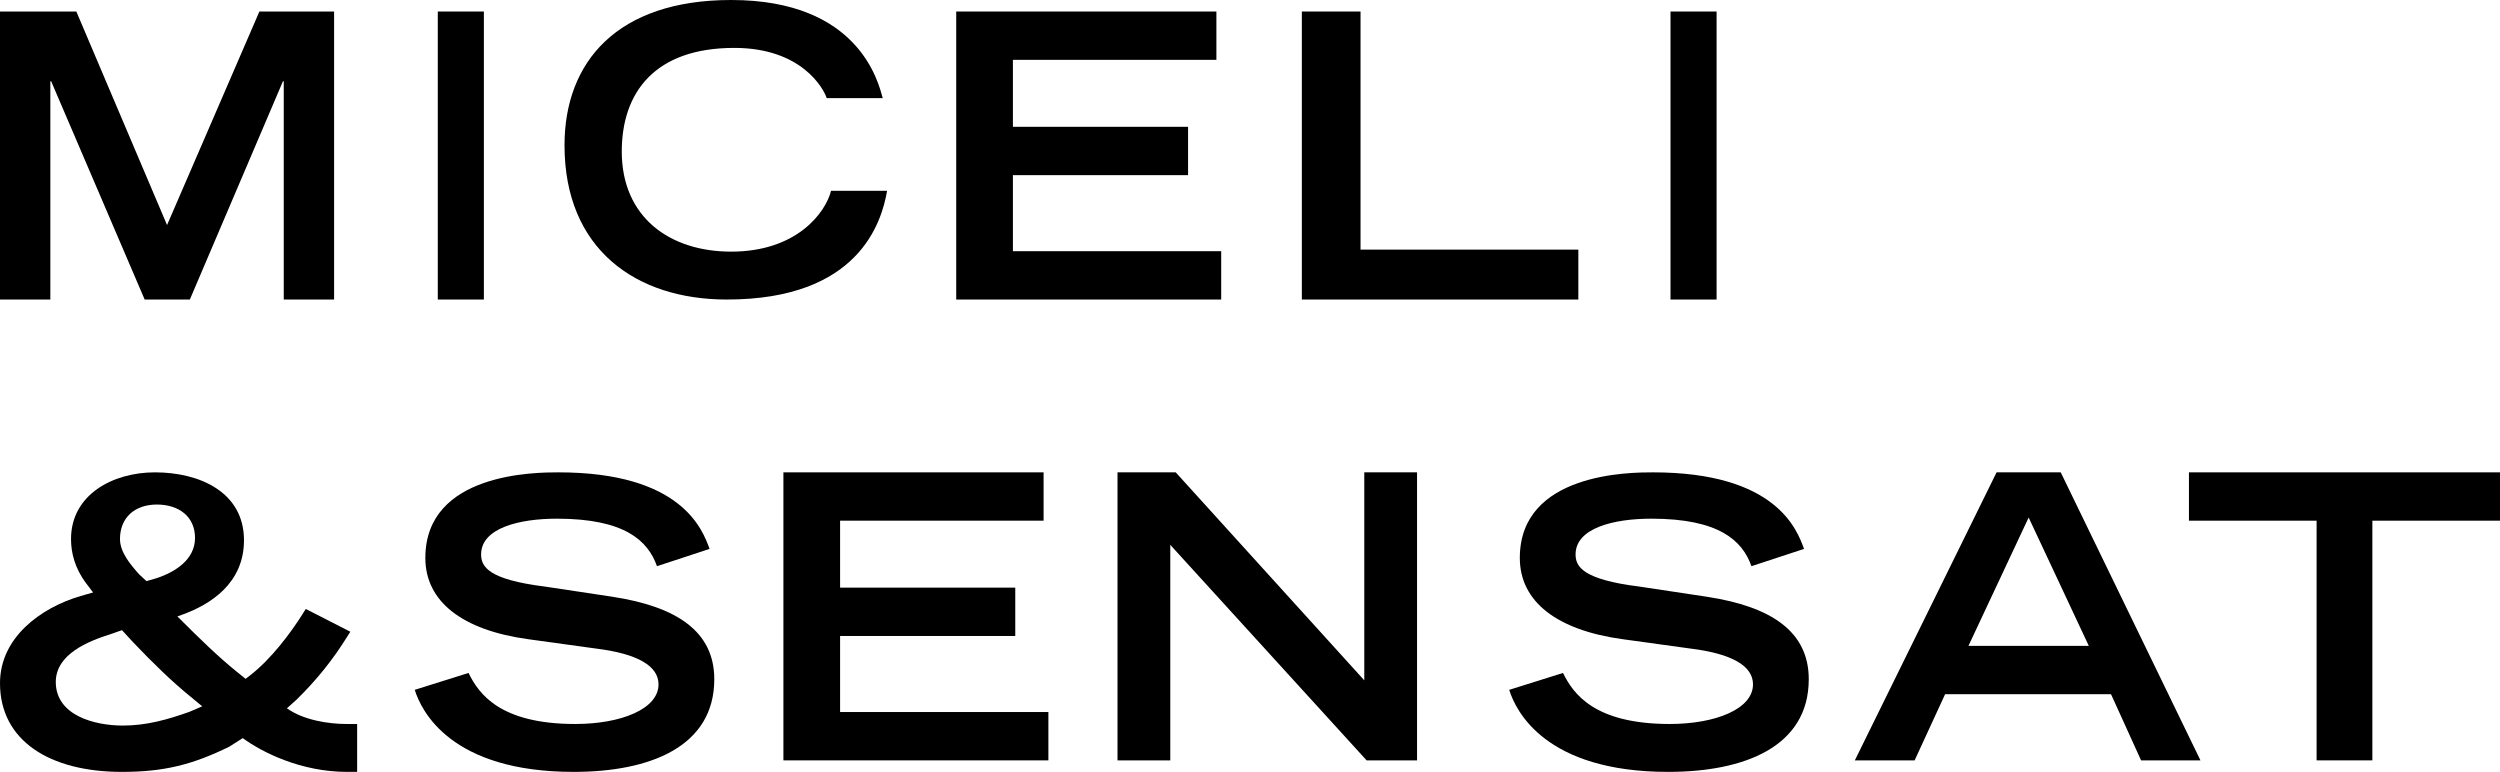 <?xml version="1.0" encoding="UTF-8"?>
<svg width="217px" height="67px" viewBox="0 0 217 67" version="1.1" xmlns="http://www.w3.org/2000/svg" xmlns:xlink="http://www.w3.org/1999/xlink">
    <title>Group 29</title>
    <g id="05" stroke="none" stroke-width="1" fill="none" fill-rule="evenodd">
        <g id="00-WF-HOME--Copy" transform="translate(-71, -939)" fill="#000000">
            <g id="Group-29" transform="translate(71, 939)">
                <polygon id="Fill-55" points="113 1 118.094 1 118.094 21.667 137 21.667 137 26 113 26"></polygon>
                <polygon id="Fill-56" points="4.44 7.053 4.37 7.053 4.37 26 0 26 0 1 6.626 1 14.5 19.535 22.515 1 29 1 29 26 24.63 26 24.63 7.053 24.56 7.053 16.478 26 12.558 26"></polygon>
                <polygon id="Fill-57" points="38 26 42 26 42 1 38 1"></polygon>
                <path d="M77,16.562 C76.521,19.321 74.534,26 63.086,26 C55.204,26 49,21.638 49,12.608 C49,5.384 53.56,0 63.464,0 C74.602,0 76.247,7.191 76.623,8.519 L71.758,8.519 C71.483,7.666 69.564,4.158 63.737,4.158 C56.85,4.158 53.97,8.008 53.97,13.154 C53.97,18.844 58.118,21.842 63.464,21.842 C69.152,21.842 71.654,18.47 72.135,16.562 L77,16.562 Z" id="Fill-58"></path>
                <polygon id="Fill-60" points="83 1 105.583 1 105.583 5.194 87.92 5.194 87.92 11.007 103.125 11.007 103.125 15.203 87.92 15.203 87.92 21.804 106 21.804 106 26 83 26"></polygon>
                <polygon id="Fill-61" points="145 26 149 26 149 1 145 1"></polygon>
                <path d="M30.128,67 C26.123,67 22.745,65.297 21.072,64.069 L19.888,64.819 C16.684,66.387 14.211,67 10.588,67 C4.284,67 0,64.274 0,59.3 C0,55.345 3.518,52.756 7.002,51.733 L8.08,51.426 L7.488,50.642 C6.479,49.315 6.165,47.95 6.165,46.792 C6.165,42.941 9.787,41 13.446,41 C17.311,41 21.178,42.702 21.178,46.895 C21.178,50.642 18.251,52.484 15.778,53.369 L15.396,53.506 L15.708,53.813 C17.241,55.345 18.912,56.982 20.515,58.276 L21.317,58.924 L21.63,58.685 C23.547,57.221 25.251,54.903 26.262,53.302 L26.542,52.858 L30.407,54.834 L30.128,55.278 C28.874,57.289 27.481,59.027 25.74,60.73 L24.905,61.48 C26.332,62.503 28.491,62.843 30.095,62.843 L31,62.843 L31,67 L30.128,67 Z M10.658,62.979 C12.713,62.979 14.524,62.469 16.44,61.787 L17.555,61.31 L16.44,60.389 C14.977,59.197 13.34,57.63 11.53,55.721 L10.588,54.698 L9.613,55.04 C7.663,55.652 4.842,56.777 4.842,59.197 C4.842,62.127 8.255,62.979 10.658,62.979 L10.658,62.979 Z M13.55,50.2 C15.222,49.655 16.928,48.565 16.928,46.69 C16.928,44.85 15.536,43.794 13.619,43.794 C11.703,43.794 10.415,44.919 10.415,46.792 C10.415,47.95 11.354,49.041 12.085,49.86 L12.713,50.44 L13.55,50.2 Z" id="Fill-62"></path>
                <path d="M57.026,49.145 C56.241,46.929 54.23,45.021 48.336,45.021 C45.064,45.021 41.76,45.839 41.76,48.122 C41.76,49.178 42.373,50.304 47.314,50.916 L53.175,51.801 C58.729,52.654 62,54.802 62,58.958 C62,64.819 56.411,67 49.801,67 C39.17,67 36.58,61.752 36,59.878 L40.67,58.412 C41.555,60.22 43.394,62.842 49.937,62.842 C53.891,62.842 57.16,61.547 57.16,59.402 C57.16,57.8 55.321,56.743 51.777,56.301 L45.848,55.483 C40.123,54.699 36.92,52.212 36.92,48.429 C36.92,41 46.564,41 48.473,41 C59.138,41 60.977,45.941 61.59,47.645 L57.026,49.145 Z" id="Fill-64"></path>
                <polygon id="Fill-67" points="68 41 90.583 41 90.583 45.194 72.92 45.194 72.92 51.007 88.125 51.007 88.125 55.203 72.92 55.203 72.92 61.804 91 61.804 91 66 68 66"></polygon>
                <polygon id="Fill-68" points="97 41 102.053 41 118.42 59.053 118.42 41 123 41 123 66 118.622 66 101.58 47.293 101.58 66 97 66"></polygon>
                <path d="M152.026,49.145 C151.241,46.929 149.23,45.021 143.336,45.021 C140.064,45.021 136.76,45.839 136.76,48.122 C136.76,49.178 137.373,50.304 142.314,50.916 L148.175,51.801 C153.729,52.654 157,54.802 157,58.958 C157,64.819 151.411,67 144.8,67 C134.17,67 131.58,61.752 131,59.878 L135.67,58.412 C136.555,60.22 138.394,62.842 144.937,62.842 C148.891,62.842 152.16,61.547 152.16,59.402 C152.16,57.8 150.321,56.743 146.777,56.301 L140.848,55.483 C135.123,54.699 131.92,52.212 131.92,48.429 C131.92,41 141.564,41 143.473,41 C154.138,41 155.977,45.941 156.59,47.645 L152.026,49.145 Z" id="Fill-69"></path>
                <path d="M173.303,41 L178.871,41 L191,66 L185.846,66 L183.236,60.258 L168.835,60.258 L166.19,66 L161,66 L173.303,41 Z M181.309,56.062 L176.087,44.921 L170.861,56.062 L181.309,56.062 Z" id="Fill-71"></path>
                <polygon id="Fill-72" points="190 41 190 45.195 201.081 45.195 201.081 66 205.921 66 205.921 45.195 217 45.195 217 41"></polygon>
            </g>
        </g>
    </g>
</svg>